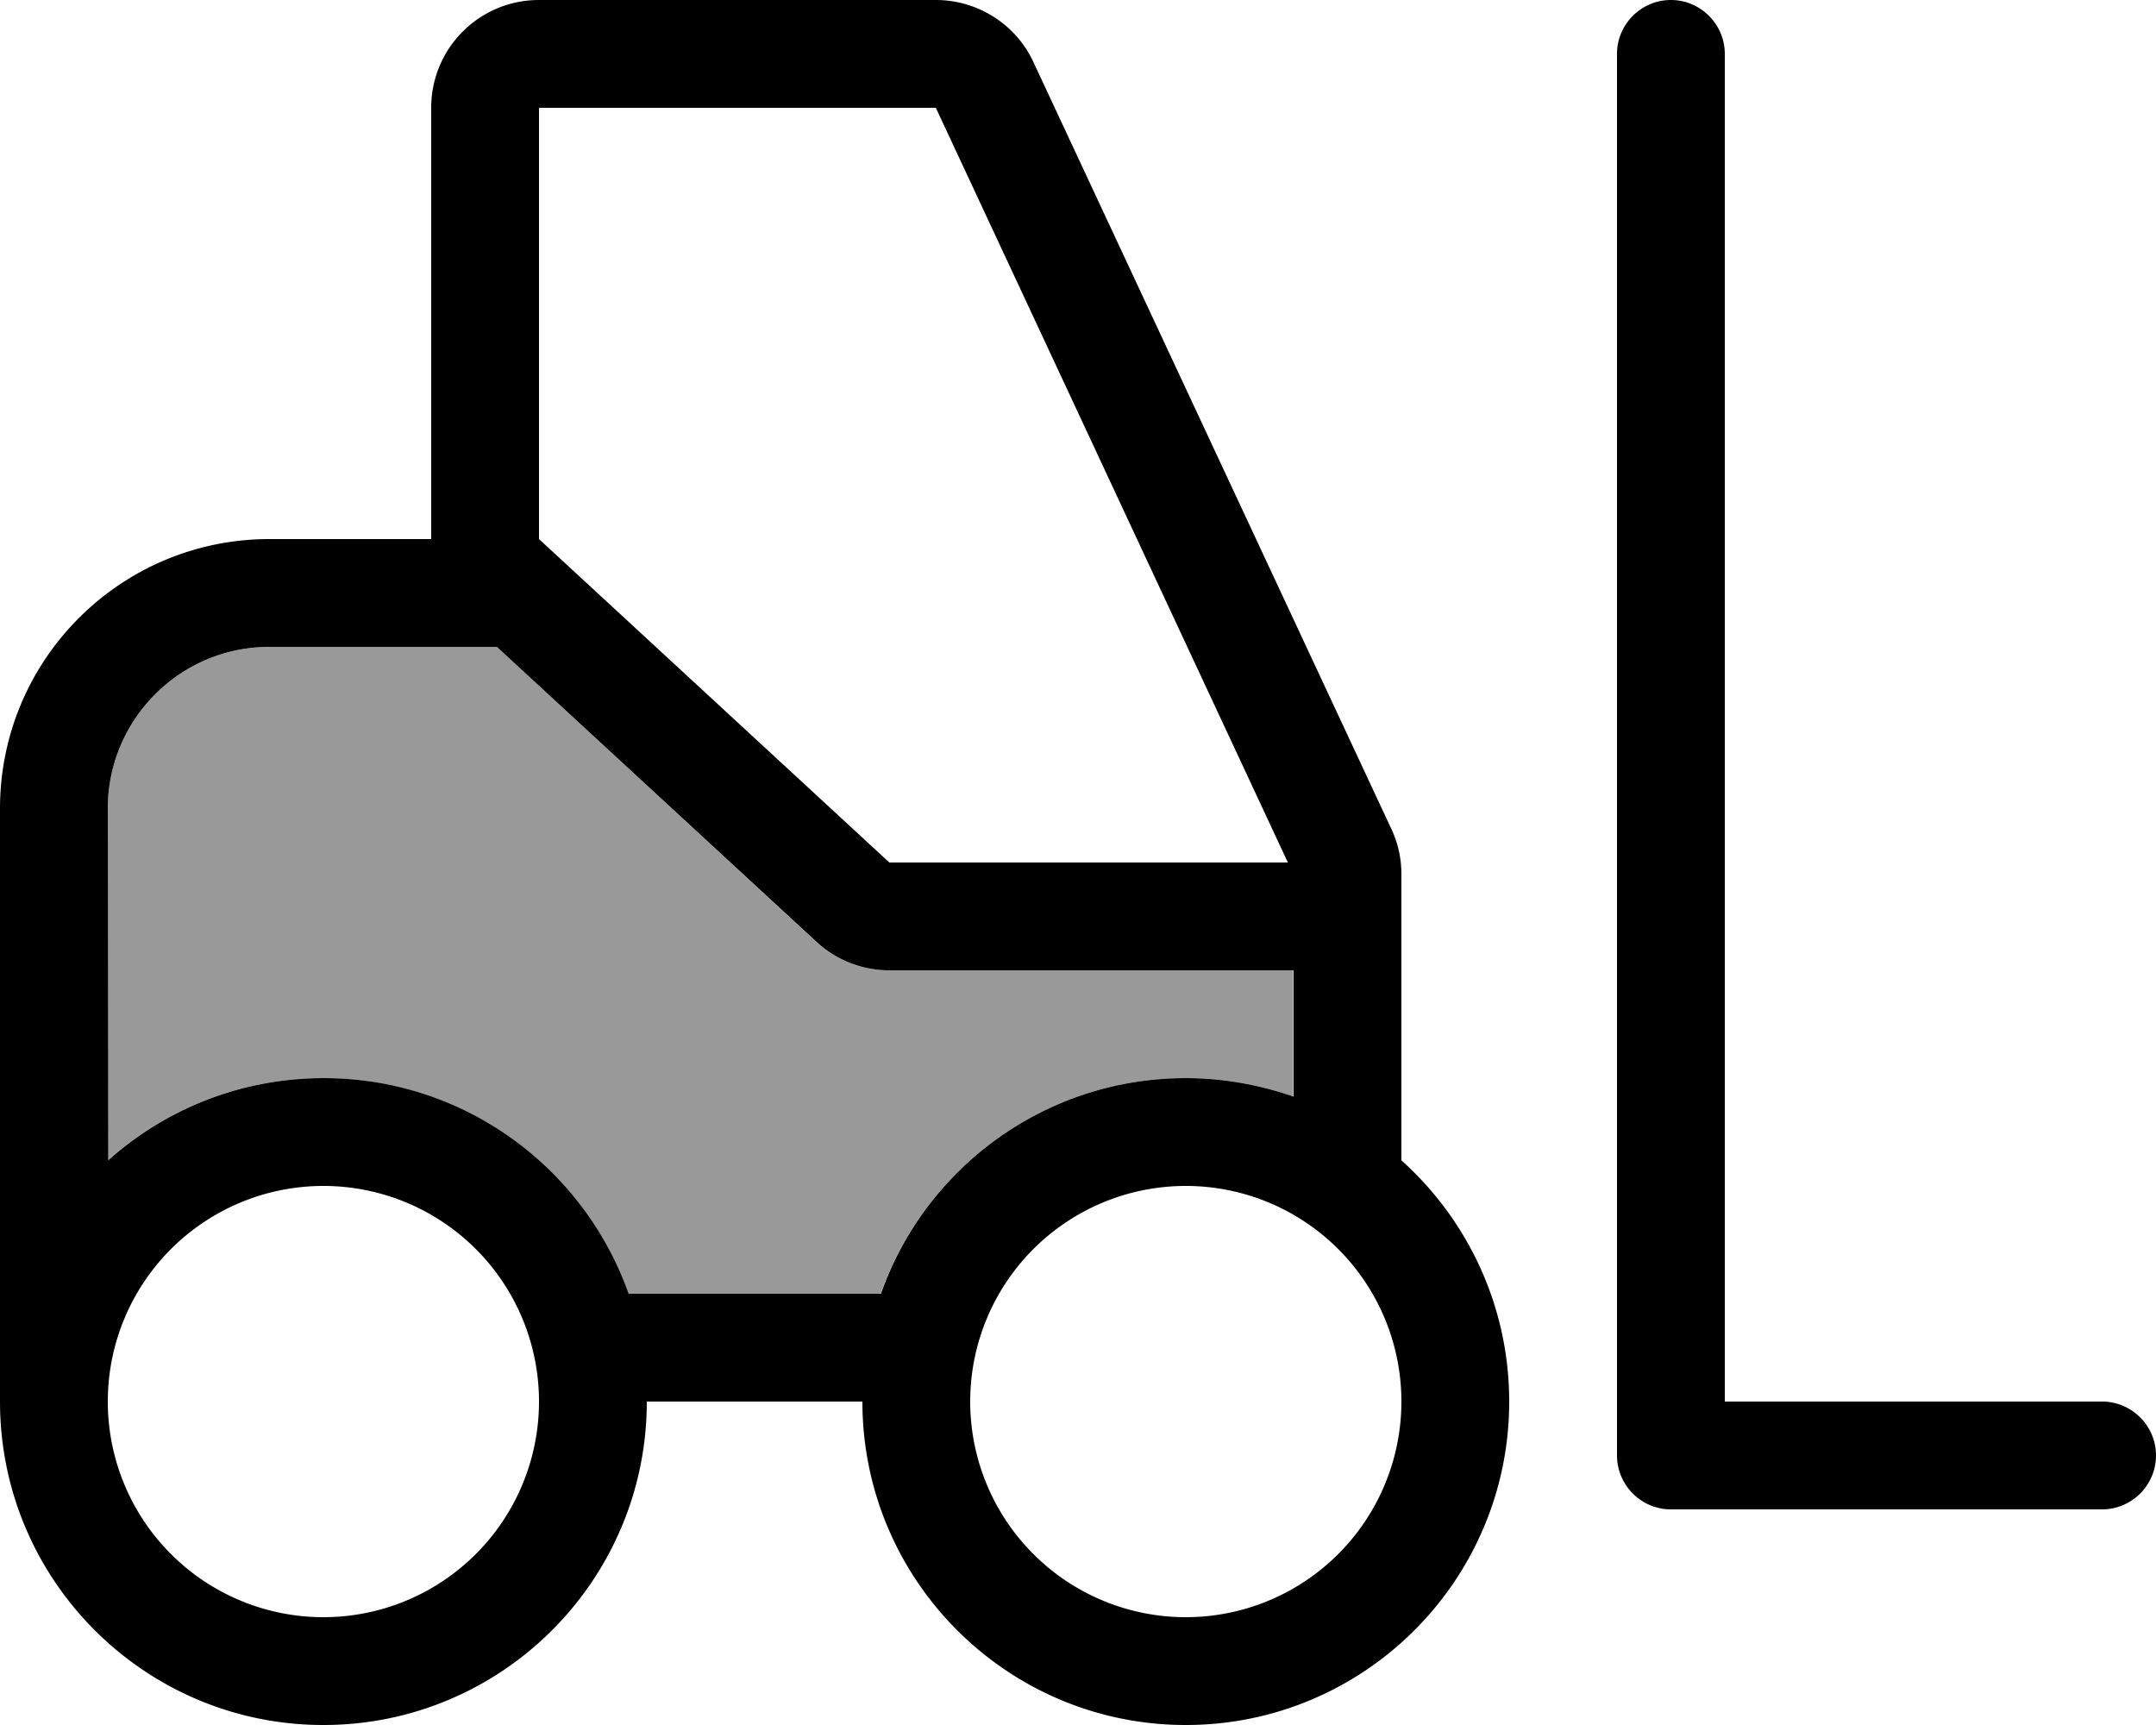 <svg xmlns="http://www.w3.org/2000/svg" viewBox="0 0 640 512"><!--! Font Awesome Pro 6.7.2 by @fontawesome - https://fontawesome.com License - https://fontawesome.com/license (Commercial License) Copyright 2024 Fonticons, Inc. --><defs><style>.fa-secondary{opacity:.4}</style></defs><path class="fa-secondary" d="M32 240l0 104.4C49 329.2 71.4 320 96 320c41.8 0 77.4 26.7 90.5 64l74.9 0c13.2-37.3 48.7-64 90.5-64c11.2 0 22 1.9 32 5.5l0-37.5-120 0c-8 0-15.8-3-21.7-8.5L147.5 192 128 192l-48 0c-26.5 0-48 21.5-48 48z"/><path class="fa-primary" d="M160 0c-17.7 0-32 14.3-32 32l0 128-48 0c-44.2 0-80 35.8-80 80L0 384l0 32c0 53 43 96 96 96s96-43 96-96l64 0c0 53 43 96 96 96s96-43 96-96c0-28.4-12.4-54-32-71.6l0-56.4 0-28.5c0-4.7-1-9.3-3-13.5L306.8 18.5C301.6 7.2 290.2 0 277.8 0L160 0zM128 192l19.5 0 94.8 87.5C248.2 285 256 288 264 288l120 0 0 37.5c-10-3.5-20.8-5.5-32-5.5c-41.8 0-77.4 26.7-90.5 64l-74.9 0c-13.2-37.3-48.7-64-90.5-64c-24.6 0-47 9.2-64 24.4L32 240c0-26.5 21.5-48 48-48l48 0zm136 64L160 160l0-128 117.8 0L382.3 256 264 256zm88 224a64 64 0 1 1 0-128 64 64 0 1 1 0 128zM96 480a64 64 0 1 1 0-128 64 64 0 1 1 0 128zM512 16c0-8.8-7.2-16-16-16s-16 7.2-16 16l0 416c0 8.8 7.2 16 16 16l128 0c8.8 0 16-7.2 16-16s-7.2-16-16-16l-112 0 0-400z"/></svg>